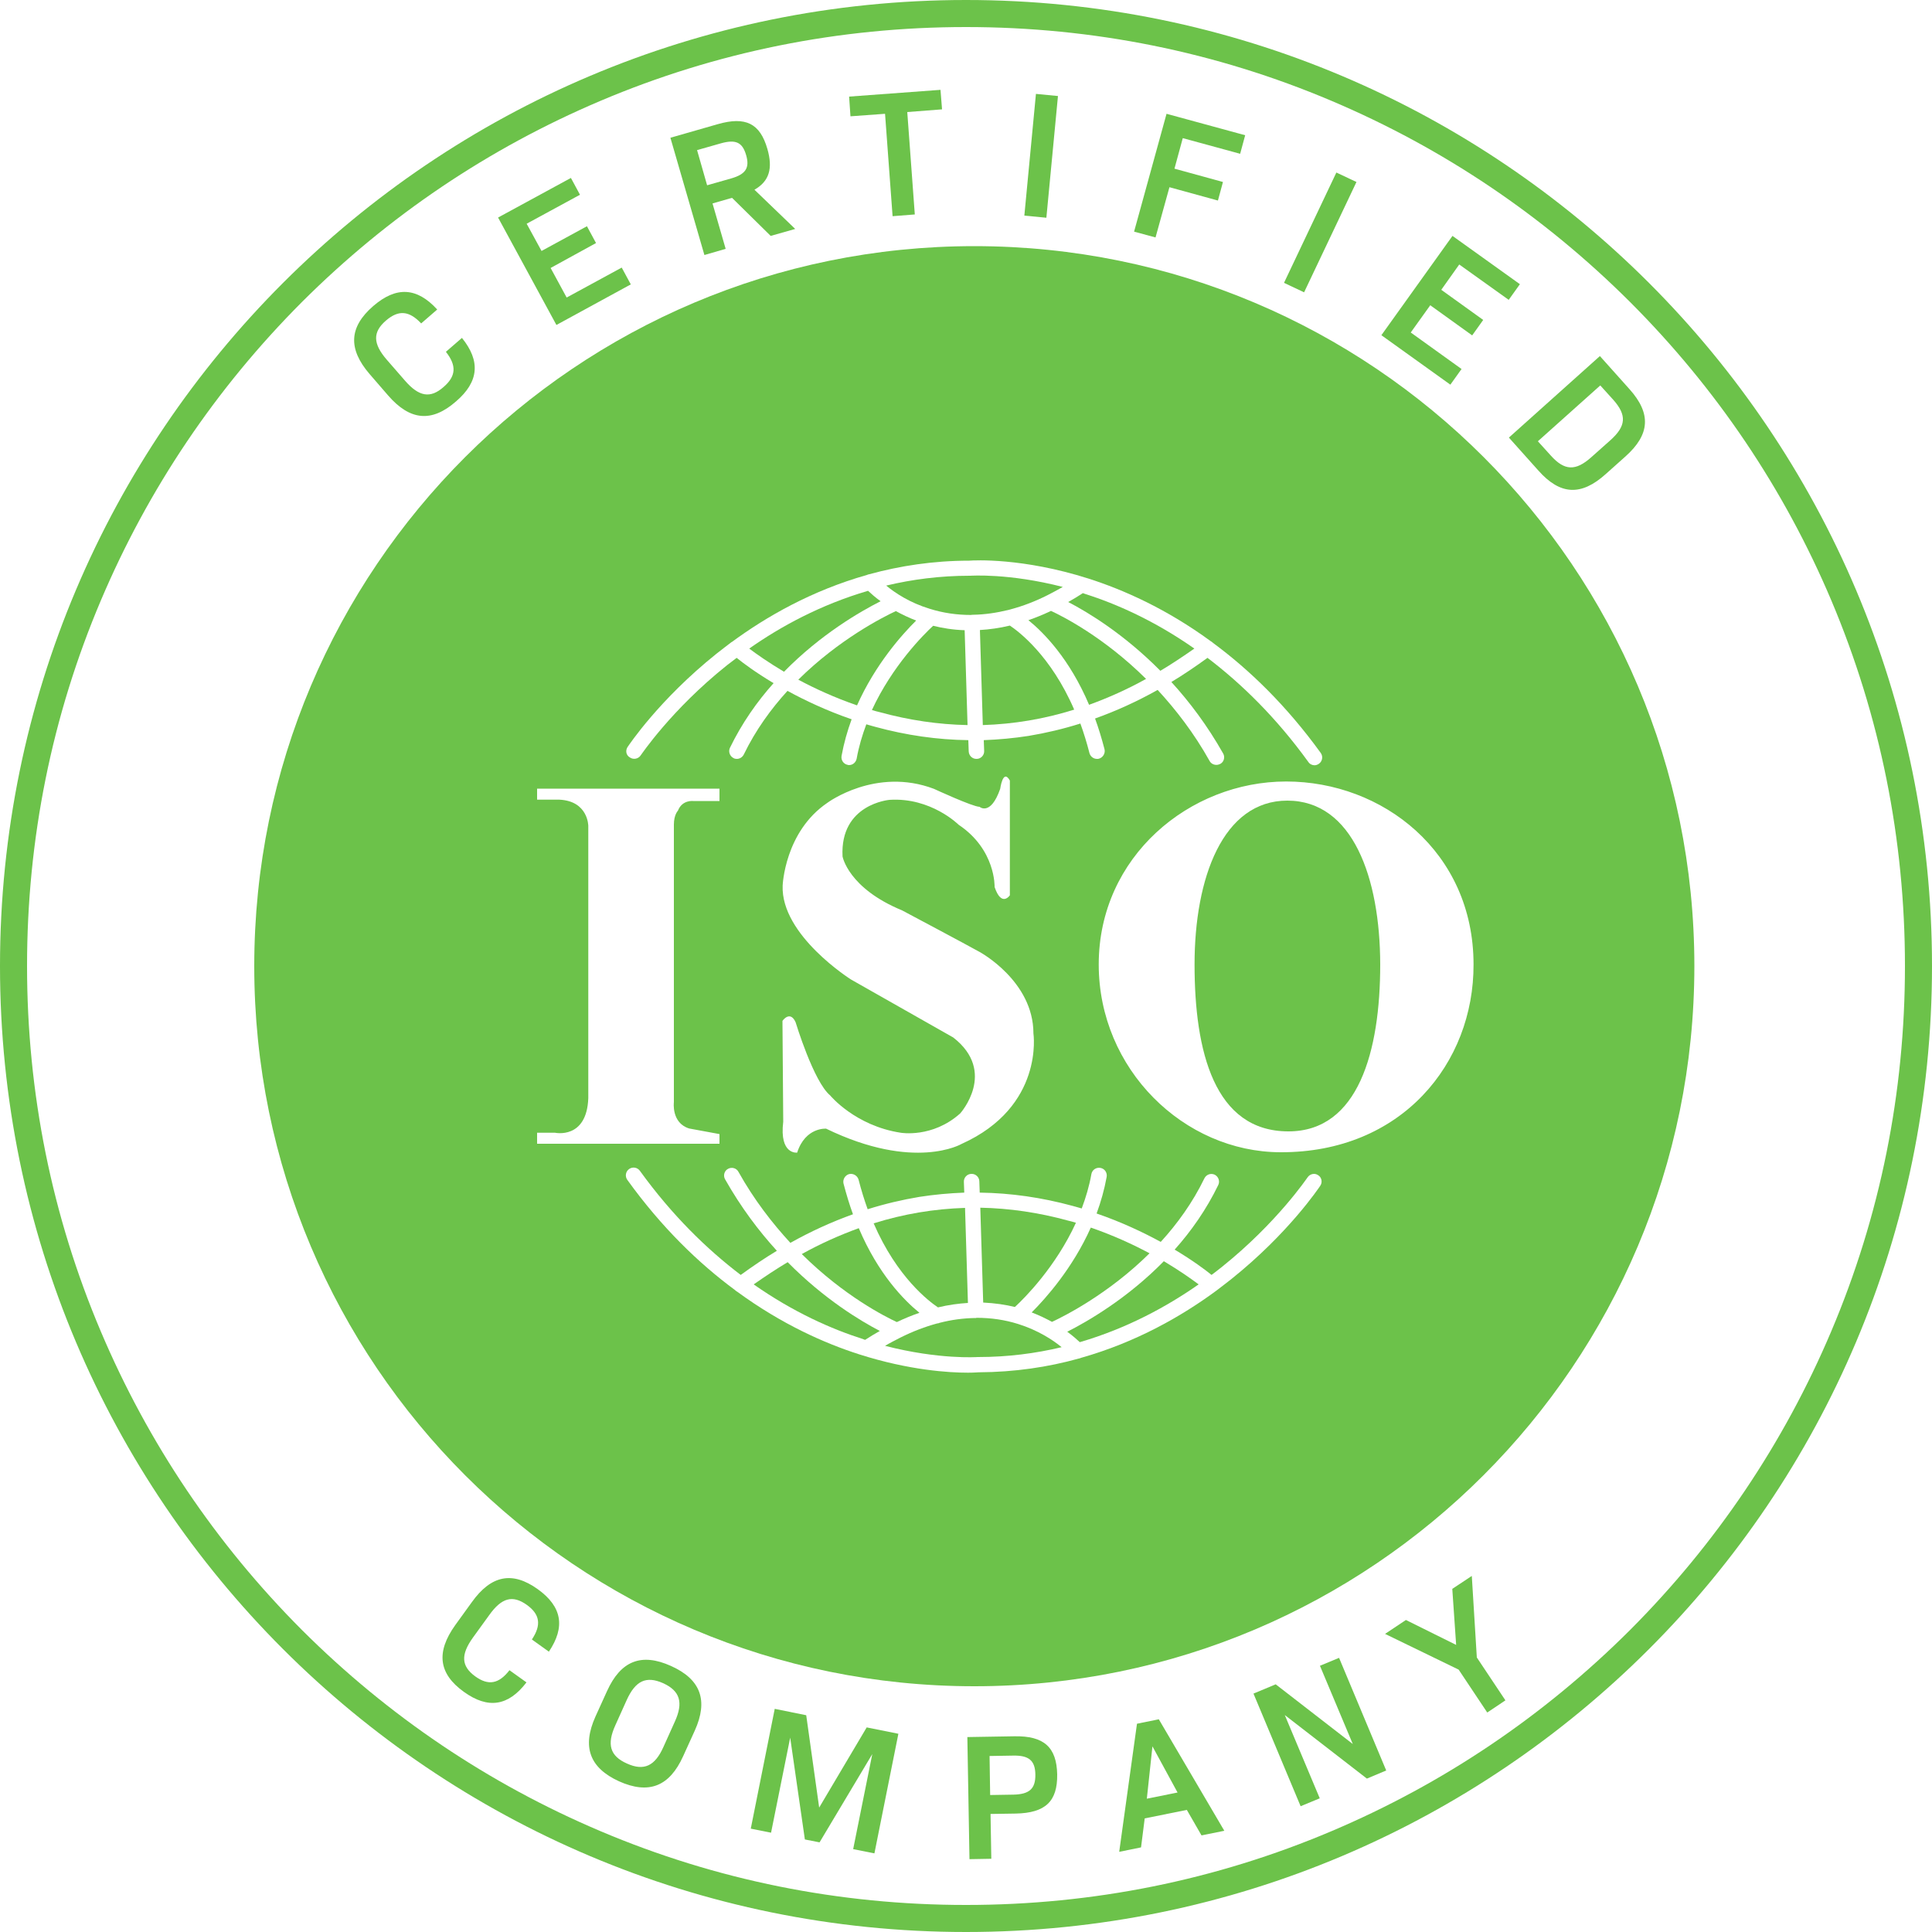 <?xml version="1.0" encoding="UTF-8"?>
<svg width="1000px" height="1000px" viewBox="0 0 1000 1000" version="1.1" xmlns="http://www.w3.org/2000/svg" xmlns:xlink="http://www.w3.org/1999/xlink">
    <title>ISO-Certification-140012015</title>
    <g id="Page-1" stroke="none" stroke-width="1" fill="none" fill-rule="evenodd">
        <g id="ISO-Certification-140012015" fill="#6CC24A" fill-rule="nonzero">
            <path d="M500,14 C565.6,14 629.3,26.8 689.2,52.2 C747,76.7 799,111.7 843.7,156.3 C888.3,200.9 923.4,252.9 947.9,310.8 C973.2,370.7 986,434.4 986,500 C986,565.6 973.2,629.3 947.8,689.2 C923.3,747 888.3,799 843.7,843.7 C799,888.3 747,923.3 689.2,947.8 C629.3,973.2 565.6,986 500,986 C434.4,986 370.7,973.2 310.8,947.8 C253,923.3 201,888.3 156.3,843.7 C111.7,799 76.7,747 52.2,689.2 C26.8,629.3 14,565.6 14,500 C14,434.4 26.8,370.7 52.2,310.8 C76.7,253 111.7,201 156.3,156.3 C201,111.7 253,76.7 310.8,52.2 C370.7,26.8 434.4,14 500,14 M500,0 C223.9,0 0,223.9 0,500 C0,776.1 223.9,1000 500,1000 C776.1,1000 1000,776.1 1000,500 C1000,223.9 776.1,0 500,0 L500,0 Z" id="Shape"></path>
            <g id="Group" transform="translate(229.046, 815.7)">
                <path d="M6.554,25.5 L15.154,13.6 C25.154,-0.4 36.154,-2.6 49.354,6.9 C61.854,15.9 63.654,26.4 55.054,39.2 L46.254,32.9 C51.254,25.4 50.454,19.9 43.654,15 C36.254,9.7 30.554,11.3 24.154,20.3 L15.754,31.9 C9.354,40.8 9.654,46.7 16.954,52 C23.754,56.9 29.154,55.9 34.654,48.8 L43.454,55.1 C34.054,67.4 23.554,69 11.054,60 C-2.046,50.6 -3.446,39.5 6.554,25.5 Z" id="Path"></path>
                <path d="M79.154,72.8 L85.154,59.6 C92.254,43.9 102.954,39.7 118.254,46.6 C133.654,53.5 137.654,64.4 130.554,80.1 L124.554,93.3 C117.454,109 106.754,113.2 91.354,106.3 C76.054,99.3 72.154,88.4 79.154,72.8 Z M114.354,88.5 L120.254,75.4 C124.754,65.5 122.954,59.5 114.154,55.5 C105.354,51.6 99.854,54.3 95.354,64.2 L89.454,77.3 C84.954,87.2 86.654,93.2 95.454,97.1 C104.254,101.1 109.954,98.4 114.354,88.5 Z" id="Shape"></path>
                <polygon id="Path" points="223.554 143.6 212.554 141.4 222.454 92.2 195.154 137.9 187.554 136.4 179.954 83.7 170.054 132.9 159.554 130.8 171.954 68.8 188.254 72.1 194.954 119.9 219.554 78.4 235.954 81.7"></polygon>
                <path d="M318.154,102.7 C318.354,116.7 312.054,122.7 296.654,123 L283.654,123.2 L284.054,146.4 L272.754,146.6 L271.654,83.4 L295.954,83 C311.354,82.7 317.854,88.7 318.154,102.7 Z M306.854,102.8 C306.754,95.6 303.554,92.8 295.254,93 L283.154,93.2 L283.454,113.4 L295.554,113.2 C303.854,113 306.954,110.1 306.854,102.8 Z" id="Shape"></path>
                <path d="M385.254,121.1 L363.454,125.5 L361.554,140.5 L350.254,142.8 L359.454,76.5 L370.754,74.2 L404.654,131.9 L392.854,134.3 L385.254,121.1 Z M364.554,115.3 L380.454,112.1 L367.454,88.2 L364.554,115.3 Z" id="Shape"></path>
                <polygon id="Path" points="464.054 42.4 488.454 100.7 478.454 104.9 435.954 72 454.054 115.1 444.154 119.2 419.754 60.9 431.254 56.1 471.154 87 454.154 46.5"></polygon>
                <polygon id="Path" points="535.354 42.2 550.154 64.4 540.754 70.7 525.954 48.5 487.854 30 498.654 22.8 524.654 35.7 522.654 6.7 532.754 0"></polygon>
            </g>
            <g id="Group" transform="translate(183.302, 46.5)">
                <path d="M17.598,158.2 L7.998,147.1 C-3.202,134.1 -2.702,122.8 9.898,111.9 C21.798,101.6 32.498,102.2 42.998,113.7 L34.698,120.9 C28.498,114.3 22.998,113.8 16.498,119.4 C9.498,125.4 9.698,131.4 16.898,139.7 L26.298,150.5 C33.498,158.8 39.398,159.9 46.298,153.8 C52.798,148.2 53.098,142.7 47.498,135.6 L55.798,128.4 C65.498,140.4 64.598,151.1 52.698,161.3 C40.098,172.3 28.898,171.2 17.598,158.2 Z" id="Path"></path>
                <polygon id="Path" points="138.498 92 143.198 100.7 104.698 121.7 74.498 66.1 112.198 45.6 116.898 54.3 89.298 69.3 96.998 83.4 120.498 70.6 125.198 79.3 101.698 92.2 109.998 107.5"></polygon>
                <path d="M195.598,55.9 L185.498,58.8 L192.298,82.3 L181.298,85.5 L163.698,24.8 L188.098,17.8 C202.698,13.6 210.098,17.4 213.898,30.6 C216.798,40.7 214.898,47.3 207.198,51.7 L228.298,72 L215.598,75.6 L195.598,55.9 Z M182.698,49.4 L194.998,45.9 C202.798,43.7 204.798,40.3 202.898,33.8 C200.998,27.2 197.598,25.5 189.798,27.7 L177.498,31.2 L182.698,49.4 Z" id="Shape"></path>
                <polygon id="Path" points="304.298 10.1 286.298 11.5 290.198 64.5 278.698 65.4 274.798 12.4 256.898 13.7 256.198 3.5 303.498 1.42108547e-14"></polygon>
                <polygon id="Path" points="352.898 2.1 364.298 3.2 358.298 66.2 346.898 65.1"></polygon>
                <polygon id="Path" points="428.898 25 424.598 40.8 449.698 47.7 447.098 57.3 421.998 50.4 414.798 76.4 403.698 73.4 420.498 12.4 461.198 23.5 458.598 33.1"></polygon>
                <polygon id="Path" points="508.398 42.8 518.798 47.7 491.698 104.8 481.298 99.9"></polygon>
                <polygon id="Path" points="573.198 144.5 567.398 152.6 531.698 127 568.498 75.6 603.398 100.6 597.598 108.7 571.998 90.4 562.698 103.5 584.398 119.1 578.698 127.1 556.998 111.5 546.898 125.6"></polygon>
                <path d="M658.098,189.7 L647.798,198.9 C635.098,210.3 624.298,209.8 612.998,197.1 L597.698,180 L644.798,137.8 L660.098,154.9 C671.498,167.6 670.698,178.4 658.098,189.7 Z M650.298,181.3 C658.398,174 658.798,168.4 651.698,160.4 L644.998,153 L612.698,181.9 L619.398,189.3 C626.498,197.2 632.198,197.4 640.298,190.2 L650.298,181.3 Z" id="Shape"></path>
            </g>
            <g id="Group" transform="translate(131.6, 127.4)">
                <path d="M393.7,549.1 C398.7,544.5 414.8,528.4 425.3,505.5 C424,505.1 422.7,504.7 421.3,504.4 C406,500.2 390.9,498 375.8,497.7 L377.3,546.8 C383.4,547.1 388.9,547.9 393.7,549.1 Z" id="Path"></path>
                <path d="M412.4,188.8 C408.4,190.7 404.5,192.3 400.7,193.6 C408.7,200.1 422,213.6 432.1,237.4 C442,233.8 451.9,229.4 461.6,224 C439.6,202.2 418.2,191.5 412.4,188.8 Z" id="Path"></path>
                <path d="M518.3,605.6 C510.9,605.6 507.5,609.3 507.5,617.3 L507.5,638.5 C507.5,646.5 510.9,650.2 518.3,650.2 C525.8,650.2 529.2,646.5 529.2,638.5 L529.2,617.3 C529.2,609.3 525.8,605.6 518.3,605.6 Z" id="Path"></path>
                <path d="M420.8,561.9 C423.7,564 425.9,566 427.3,567.3 C451.9,560.1 472.5,548.8 488.8,537.4 C485.1,534.6 479,530.3 470.8,525.4 C451.8,544.8 431.1,556.7 420.8,561.9 Z" id="Path"></path>
                <path d="M402.4,551.9 C406.3,553.4 409.8,555.1 412.9,556.8 C419.4,553.8 442.3,542.2 463.4,521.3 C454.8,516.7 444.6,512 433,508 C423.6,529 409.8,544.5 402.4,551.9 Z" id="Path"></path>
                <path d="M428.9,179.6 C426.3,181.3 423.8,182.8 421.3,184.2 C431.3,189.4 450,200.6 469,219.8 C474.9,216.3 480.7,212.4 486.6,208.3 C465.9,193.8 446.1,185.1 430,180 C429.5,179.8 429.2,179.7 428.9,179.6 Z" id="Path"></path>
                <path d="M349.6,187.7 C356.6,189.9 363.7,190.9 371,190.9 C371.1,190.9 371.3,190.9 371.4,190.8 C371.6,190.8 371.9,190.8 372.1,190.8 C378.1,190.7 384.2,189.8 390.4,188.3 C390.7,188.2 391.1,188.1 391.5,188 C397.8,186.3 404.2,183.9 410.7,180.6 C410.8,180.6 410.8,180.5 410.9,180.5 C413.4,179.2 415.9,177.9 418.5,176.4 C390.5,169.2 370.9,170.6 370.6,170.6 L370.3,170.6 C354.9,170.6 340.5,172.5 327.1,175.7 C331.8,179.6 339.4,184.6 349.6,187.7 Z" id="Path"></path>
                <polygon id="Path" points="210.6 636.1 210.6 610.5 191.6 636.1"></polygon>
                <path d="M318.3,605.6 C310.9,605.6 307.5,609.3 307.5,617.3 L307.5,638.5 C307.5,646.5 310.9,650.2 318.3,650.2 C325.8,650.2 329.2,646.5 329.2,638.5 L329.2,617.3 C329.1,609.3 325.7,605.6 318.3,605.6 Z" id="Path"></path>
                <path d="M261.2,605.6 C253.8,605.6 250.4,609.3 250.4,617.3 L250.4,638.5 C250.4,646.5 253.8,650.2 261.2,650.2 C268.7,650.2 272.1,646.5 272.1,638.5 L272.1,617.3 C272.1,609.3 268.7,605.6 261.2,605.6 Z" id="Path"></path>
                <path d="M324.2,183.8 C321.3,181.7 319.1,179.7 317.7,178.4 C293.1,185.6 272.4,196.9 256.2,208.3 C259.9,211.1 266,215.4 274.2,220.3 C293.3,200.8 313.9,189 324.2,183.8 Z" id="Path"></path>
                <path d="M342.6,193.8 C338.7,192.3 335.2,190.6 332.1,188.9 C325.6,191.9 302.7,203.5 281.6,224.4 C290.2,229 300.4,233.7 312,237.7 C321.4,216.6 335.2,201.1 342.6,193.8 Z" id="Path"></path>
                <path d="M351.4,196.5 C346.4,201.1 330.3,217.2 319.7,240.1 C321,240.5 322.3,240.9 323.7,241.2 C339,245.4 354.1,247.6 369.2,247.9 L367.7,198.8 C361.6,198.6 356.2,197.7 351.4,196.5 Z" id="Path"></path>
                <path d="M534.7,287 C501.4,287 486.7,326.9 486.7,371.8 C486.7,416.7 496.9,458.2 535.3,458.2 C571.5,458.2 582.8,416.7 582.8,371.8 C582.7,326.9 568.6,287 534.7,287 Z" id="Path"></path>
                <path d="M372.7,0 C166.9,0 0,166.9 0,372.7 C0,578.5 166.9,745.4 372.7,745.4 C578.5,745.4 745.4,578.5 745.4,372.6 C745.4,166.7 578.5,0 372.7,0 Z M193.2,259.3 C193.9,258.3 209.5,234.8 239.2,211 C241.7,209 244.4,207 247.1,204.9 C247.1,204.9 247.1,204.9 247.2,204.9 C265,191.8 288.5,178.3 317.1,170.2 C317.5,170 317.9,169.9 318.4,169.8 C334.2,165.5 351.4,162.8 370.1,162.8 C372.6,162.6 397.7,161.2 431.9,172.1 C449.7,177.8 472,187.6 495.1,204.5 C495.5,204.7 495.9,205 496.3,205.4 C515,219.2 534.2,237.7 552,262.3 C553.3,264.1 552.9,266.6 551.1,267.9 C550.4,268.4 549.6,268.7 548.8,268.7 C547.6,268.7 546.3,268.1 545.6,267 C528.9,243.9 510.9,226.4 493.4,213.1 C487.2,217.6 481,221.8 474.7,225.6 C484.1,235.9 493.3,248.1 501.5,262.6 C502.6,264.5 501.9,267 500,268 C499.4,268.3 498.7,268.5 498,268.5 C496.6,268.5 495.2,267.8 494.5,266.5 C486.4,252 477,239.9 467.6,229.7 C456.9,235.7 446.1,240.6 435.2,244.5 C437,249.4 438.6,254.7 440.1,260.4 C440.6,262.5 439.3,264.7 437.2,265.3 C436.9,265.4 436.5,265.4 436.2,265.4 C434.4,265.4 432.8,264.2 432.3,262.4 C430.9,256.9 429.3,251.8 427.6,247.1 C418.7,249.9 409.8,252 400.8,253.5 C393.1,254.7 385.4,255.4 377.6,255.7 L377.8,261.3 C377.9,263.5 376.1,265.4 373.9,265.4 C373.9,265.4 373.8,265.4 373.8,265.4 C371.6,265.4 369.9,263.7 369.8,261.5 L369.6,255.7 C353.6,255.5 337.5,253.2 321.4,248.8 C319.8,248.4 318.3,247.9 316.8,247.5 C314.7,253.1 312.9,259.1 311.8,265.3 C311.4,267.2 309.8,268.6 307.9,268.6 C307.7,268.6 307.4,268.6 307.2,268.5 C305,268.1 303.6,266 304,263.8 C305.2,257.2 307,250.9 309.2,244.9 C296.4,240.5 285.2,235.2 276,230.2 C267.5,239.5 259.5,250.5 253.4,263.1 C252.7,264.5 251.3,265.4 249.8,265.4 C249.2,265.4 248.6,265.3 248.1,265 C246.1,264 245.3,261.6 246.2,259.7 C252.4,246.9 260.3,235.7 268.8,226.2 C259.6,220.7 253,215.8 249.7,213.1 C248,214.4 246.3,215.7 244.6,217 C215.8,240 200.2,263.4 200,263.6 C198.8,265.4 196.3,265.9 194.5,264.7 C192.5,263.6 192,261.2 193.2,259.3 Z M273.4,401 C273.4,401 277.3,395.3 280.2,401.7 C280.2,401.7 289.5,432.5 298.1,439.6 C298.1,439.6 311,455.3 334.6,458.9 C334.6,458.9 351,461.8 365.4,448.9 C365.4,448.9 384.7,427.4 361.8,409.6 L308.9,379.6 C308.9,379.6 272.5,356.7 273.5,331 C273.5,331 274.5,303.1 296.7,288.1 C296.7,288.1 321.7,269.5 351.8,280.9 C351.8,280.9 371.9,290.2 375.4,290.2 C375.4,290.2 381.1,295.2 386.1,280.9 C386.1,280.9 387.5,270.2 391.1,276.6 L391.1,336 C391.1,336 386.8,342.4 383.2,331.7 C383.2,331.7 383.9,312.4 364.6,299.5 C364.6,299.5 350.3,285.2 328.8,286.6 C328.8,286.6 303.1,288.7 304.5,315.9 C304.5,315.9 307.4,332.3 335.3,343.8 C335.3,343.8 369,361.7 375.4,365.3 C375.4,365.3 403.3,380.3 403.3,407.5 C403.3,407.5 409,445.4 366.1,464.7 C366.1,464.7 341.8,479 296,456.8 C296,456.8 285.3,455.9 281,469.2 C281,469.2 271.7,470.4 273.8,453.2 L273.4,401 Z M146.4,458.9 L155.7,458.9 C155.7,458.9 172.1,462.5 172.9,441 L172.9,300.1 C172.9,300.1 172.9,287.2 157.9,286.5 L146.4,286.5 C146.4,286.5 146.4,286.5 146.4,280.8 L240.8,280.8 L240.8,287.2 L227.2,287.2 C227.2,287.2 221.5,286.5 219.3,292.2 C219.3,292.2 217.2,294.3 217.2,299.4 L217.2,443.1 C217.2,443.1 215.8,453.8 225.1,456.7 L240.8,459.6 L240.8,464.6 L146.4,464.6 L146.4,458.9 Z M551.8,486.3 C551.1,487.3 535.5,510.8 505.8,534.6 C503.3,536.6 500.6,538.6 497.9,540.7 C497.9,540.7 497.9,540.7 497.9,540.7 C480.1,553.8 456.6,567.3 428,575.4 C427.6,575.6 427.2,575.7 426.7,575.8 C410.9,580.2 393.6,582.8 375,582.9 C374.4,582.9 372.5,583.1 369.4,583.1 C359.8,583.1 339.1,581.9 313.1,573.6 C295.3,567.9 273.1,558.1 250,541.2 C249.6,541 249.2,540.7 248.8,540.3 C230.1,526.5 210.9,508 193.1,483.3 C191.8,481.5 192.2,479 194,477.7 C195.8,476.4 198.3,476.8 199.6,478.6 C216.3,501.7 234.3,519.2 251.8,532.5 C258,528 264.2,523.8 270.5,520 C261.1,509.7 251.9,497.5 243.7,483 C242.6,481.1 243.3,478.6 245.2,477.6 C247.1,476.5 249.6,477.2 250.6,479.1 C258.7,493.6 268.1,505.7 277.5,515.9 C288.2,509.9 299,505 309.9,501.1 C308.1,496.2 306.5,490.9 305,485.2 C304.5,483.1 305.8,480.9 307.9,480.3 C310,479.8 312.2,481.1 312.8,483.2 C314.2,488.7 315.8,493.8 317.5,498.5 C326.4,495.7 335.3,493.6 344.3,492.1 C352,490.9 359.7,490.2 367.5,489.9 L367.3,484.3 C367.2,482.1 369,480.2 371.2,480.2 C373.4,480.1 375.3,481.9 375.3,484.1 L375.5,489.9 C391.5,490.1 407.6,492.4 423.7,496.8 C425.3,497.2 426.8,497.7 428.3,498.1 C430.4,492.5 432.2,486.5 433.3,480.3 C433.7,478.1 435.8,476.7 438,477.1 C440.2,477.5 441.6,479.6 441.2,481.8 C440,488.4 438.2,494.7 436,500.7 C448.8,505.1 460,510.4 469.2,515.4 C477.7,506.1 485.7,495.1 491.8,482.5 C492.8,480.5 495.1,479.7 497.1,480.6 C499.1,481.6 499.9,484 499,485.9 C492.8,498.7 484.9,509.9 476.4,519.4 C485.6,524.9 492.2,529.8 495.5,532.5 C497.3,531.1 499.1,529.8 500.8,528.4 C529.5,505.4 545,482.2 545.2,482 C546.4,480.2 548.9,479.6 550.7,480.9 C552.5,482 553,484.5 551.8,486.3 Z M531.2,469.001 C481.2,468.9 437.1,426.1 437.1,371.8 C437.1,315.9 484.2,277.1 534.1,277.1 C584,277.1 631.101,313.5 631.101,371.8 C631.3,422.9 593.9,469.2 531.2,469.001 Z" id="Shape"></path>
                <path d="M353.9,549.3 C359.3,548 364.5,547.3 369.4,547 L367.9,497.8 C352,498.3 336.2,500.9 320.6,505.8 C332.7,533.8 349.4,546.3 353.9,549.3 Z" id="Path"></path>
                <path d="M316.2,566.1 C318.8,564.4 321.3,562.9 323.8,561.5 C313.8,556.3 295.1,545.1 276.1,525.9 C270.2,529.4 264.4,533.3 258.5,537.4 C279.2,551.9 299,560.6 315.1,565.7 C315.5,565.9 315.8,566 316.2,566.1 Z" id="Path"></path>
                <path d="M391.1,196.4 C385.7,197.7 380.5,198.4 375.6,198.7 L377.1,247.9 C393,247.4 408.8,244.8 424.4,239.9 C412.3,211.9 395.6,199.4 391.1,196.4 Z" id="Path"></path>
                <path d="M332.6,556.9 C336.6,555 340.5,553.4 344.3,552.1 C336.3,545.6 323,532.1 312.9,508.3 C303,511.9 293.1,516.3 283.4,521.7 C305.4,543.5 326.8,554.2 332.6,556.9 Z" id="Path"></path>
                <path d="M395.4,557.9 C388.4,555.7 381.3,554.7 374,554.7 C373.9,554.7 373.7,554.7 373.6,554.8 C373.6,554.8 373.5,554.8 373.5,554.8 C373.3,554.8 373.2,554.8 373,554.8 C367,554.9 360.9,555.7 354.7,557.3 C354.3,557.5 353.9,557.6 353.5,557.6 C347.2,559.3 340.9,561.7 334.5,564.9 C334.4,565 334.3,565 334.1,565.1 C331.6,566.4 329,567.7 326.5,569.2 C354.5,576.4 374.1,575 374.4,575 L374.7,575 C390.1,575 404.5,573.1 417.9,569.9 C413.3,566.1 405.6,561.1 395.4,557.9 Z" id="Path"></path>
            </g>
        </g>
    </g>
</svg>